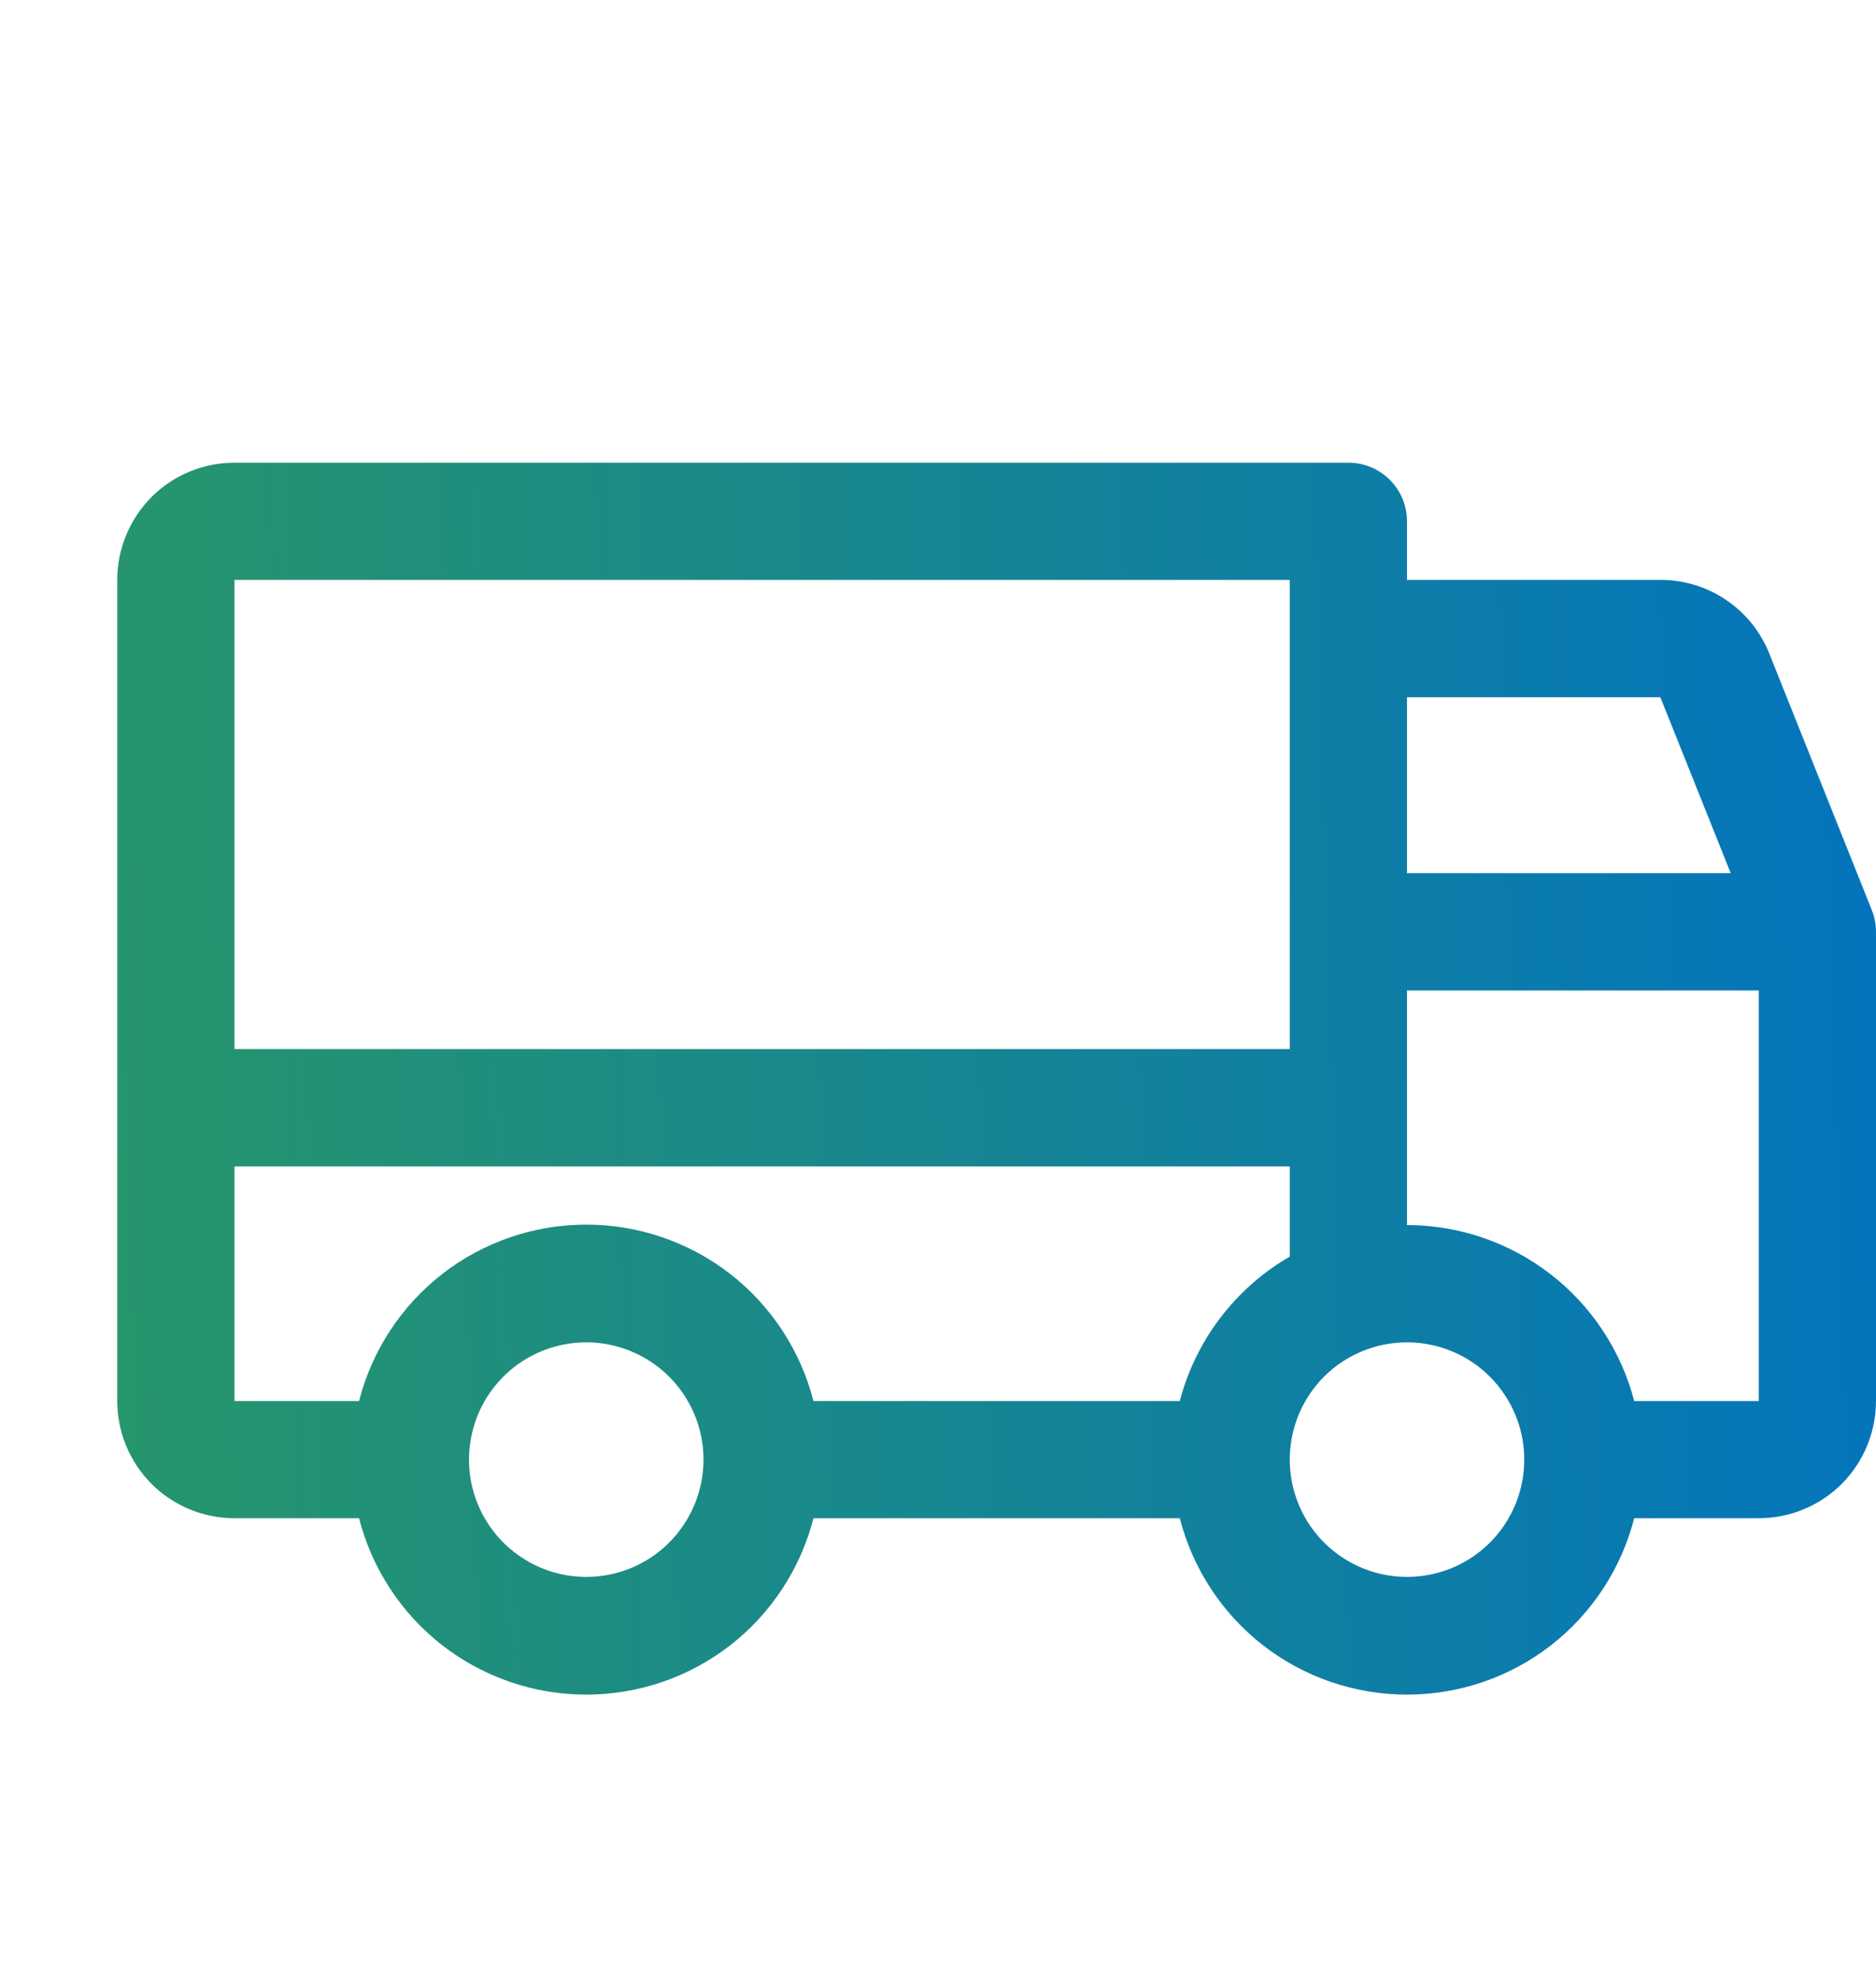<?xml version="1.0" encoding="UTF-8"?>
<svg xmlns="http://www.w3.org/2000/svg" width="18" height="19" viewBox="0 0 18 19" fill="none">
  <path d="M17.959 8.727L16.975 6.266C16.891 6.057 16.747 5.879 16.561 5.754C16.375 5.628 16.156 5.562 15.931 5.562H13.5V5C13.5 4.851 13.441 4.708 13.335 4.602C13.23 4.497 13.087 4.438 12.938 4.438H2.25C1.952 4.438 1.665 4.556 1.454 4.767C1.244 4.978 1.125 5.264 1.125 5.562V13.438C1.125 13.736 1.244 14.022 1.454 14.233C1.665 14.444 1.952 14.562 2.25 14.562H3.445C3.569 15.046 3.851 15.476 4.245 15.782C4.64 16.088 5.125 16.254 5.625 16.254C6.125 16.254 6.61 16.088 7.005 15.782C7.399 15.476 7.681 15.046 7.805 14.562H11.32C11.444 15.046 11.726 15.476 12.12 15.782C12.515 16.088 13 16.254 13.5 16.254C14 16.254 14.485 16.088 14.88 15.782C15.274 15.476 15.556 15.046 15.68 14.562H16.875C17.173 14.562 17.459 14.444 17.671 14.233C17.881 14.022 18 13.736 18 13.438V8.938C18 8.865 17.986 8.794 17.959 8.727ZM13.5 6.688H15.931L16.606 8.375H13.5V6.688ZM2.25 5.562H12.375V10.062H2.25V5.562ZM5.625 15.125C5.402 15.125 5.185 15.059 5 14.935C4.815 14.812 4.671 14.636 4.586 14.431C4.5 14.225 4.478 13.999 4.522 13.78C4.565 13.562 4.672 13.362 4.83 13.204C4.987 13.047 5.187 12.94 5.406 12.897C5.624 12.853 5.85 12.876 6.056 12.961C6.261 13.046 6.437 13.19 6.56 13.375C6.684 13.56 6.75 13.777 6.75 14C6.75 14.298 6.631 14.585 6.42 14.796C6.21 15.007 5.923 15.125 5.625 15.125ZM11.32 13.438H7.805C7.681 12.954 7.399 12.524 7.005 12.218C6.61 11.912 6.125 11.746 5.625 11.746C5.125 11.746 4.64 11.912 4.245 12.218C3.851 12.524 3.569 12.954 3.445 13.438H2.25V11.188H12.375V12.053C12.116 12.203 11.89 12.402 11.709 12.64C11.528 12.877 11.396 13.148 11.32 13.438ZM13.5 15.125C13.277 15.125 13.06 15.059 12.875 14.935C12.69 14.812 12.546 14.636 12.461 14.431C12.376 14.225 12.353 13.999 12.397 13.78C12.44 13.562 12.547 13.362 12.704 13.204C12.862 13.047 13.062 12.94 13.28 12.897C13.499 12.853 13.725 12.876 13.931 12.961C14.136 13.046 14.312 13.19 14.435 13.375C14.559 13.56 14.625 13.777 14.625 14C14.625 14.298 14.507 14.585 14.296 14.796C14.085 15.007 13.798 15.125 13.5 15.125ZM16.875 13.438H15.68C15.554 12.955 15.272 12.527 14.878 12.222C14.483 11.916 13.999 11.751 13.5 11.75V9.5H16.875V13.438Z" fill="url(#paint0_linear_1949_11800)"></path>
  <defs>
    <linearGradient id="paint0_linear_1949_11800" x1="-16.406" y1="14.374" x2="26.694" y2="13.023" gradientUnits="userSpaceOnUse">
      <stop stop-color="#4AB819"></stop>
      <stop offset="0.844" stop-color="#0071C5"></stop>
    </linearGradient>
  </defs>
</svg>
